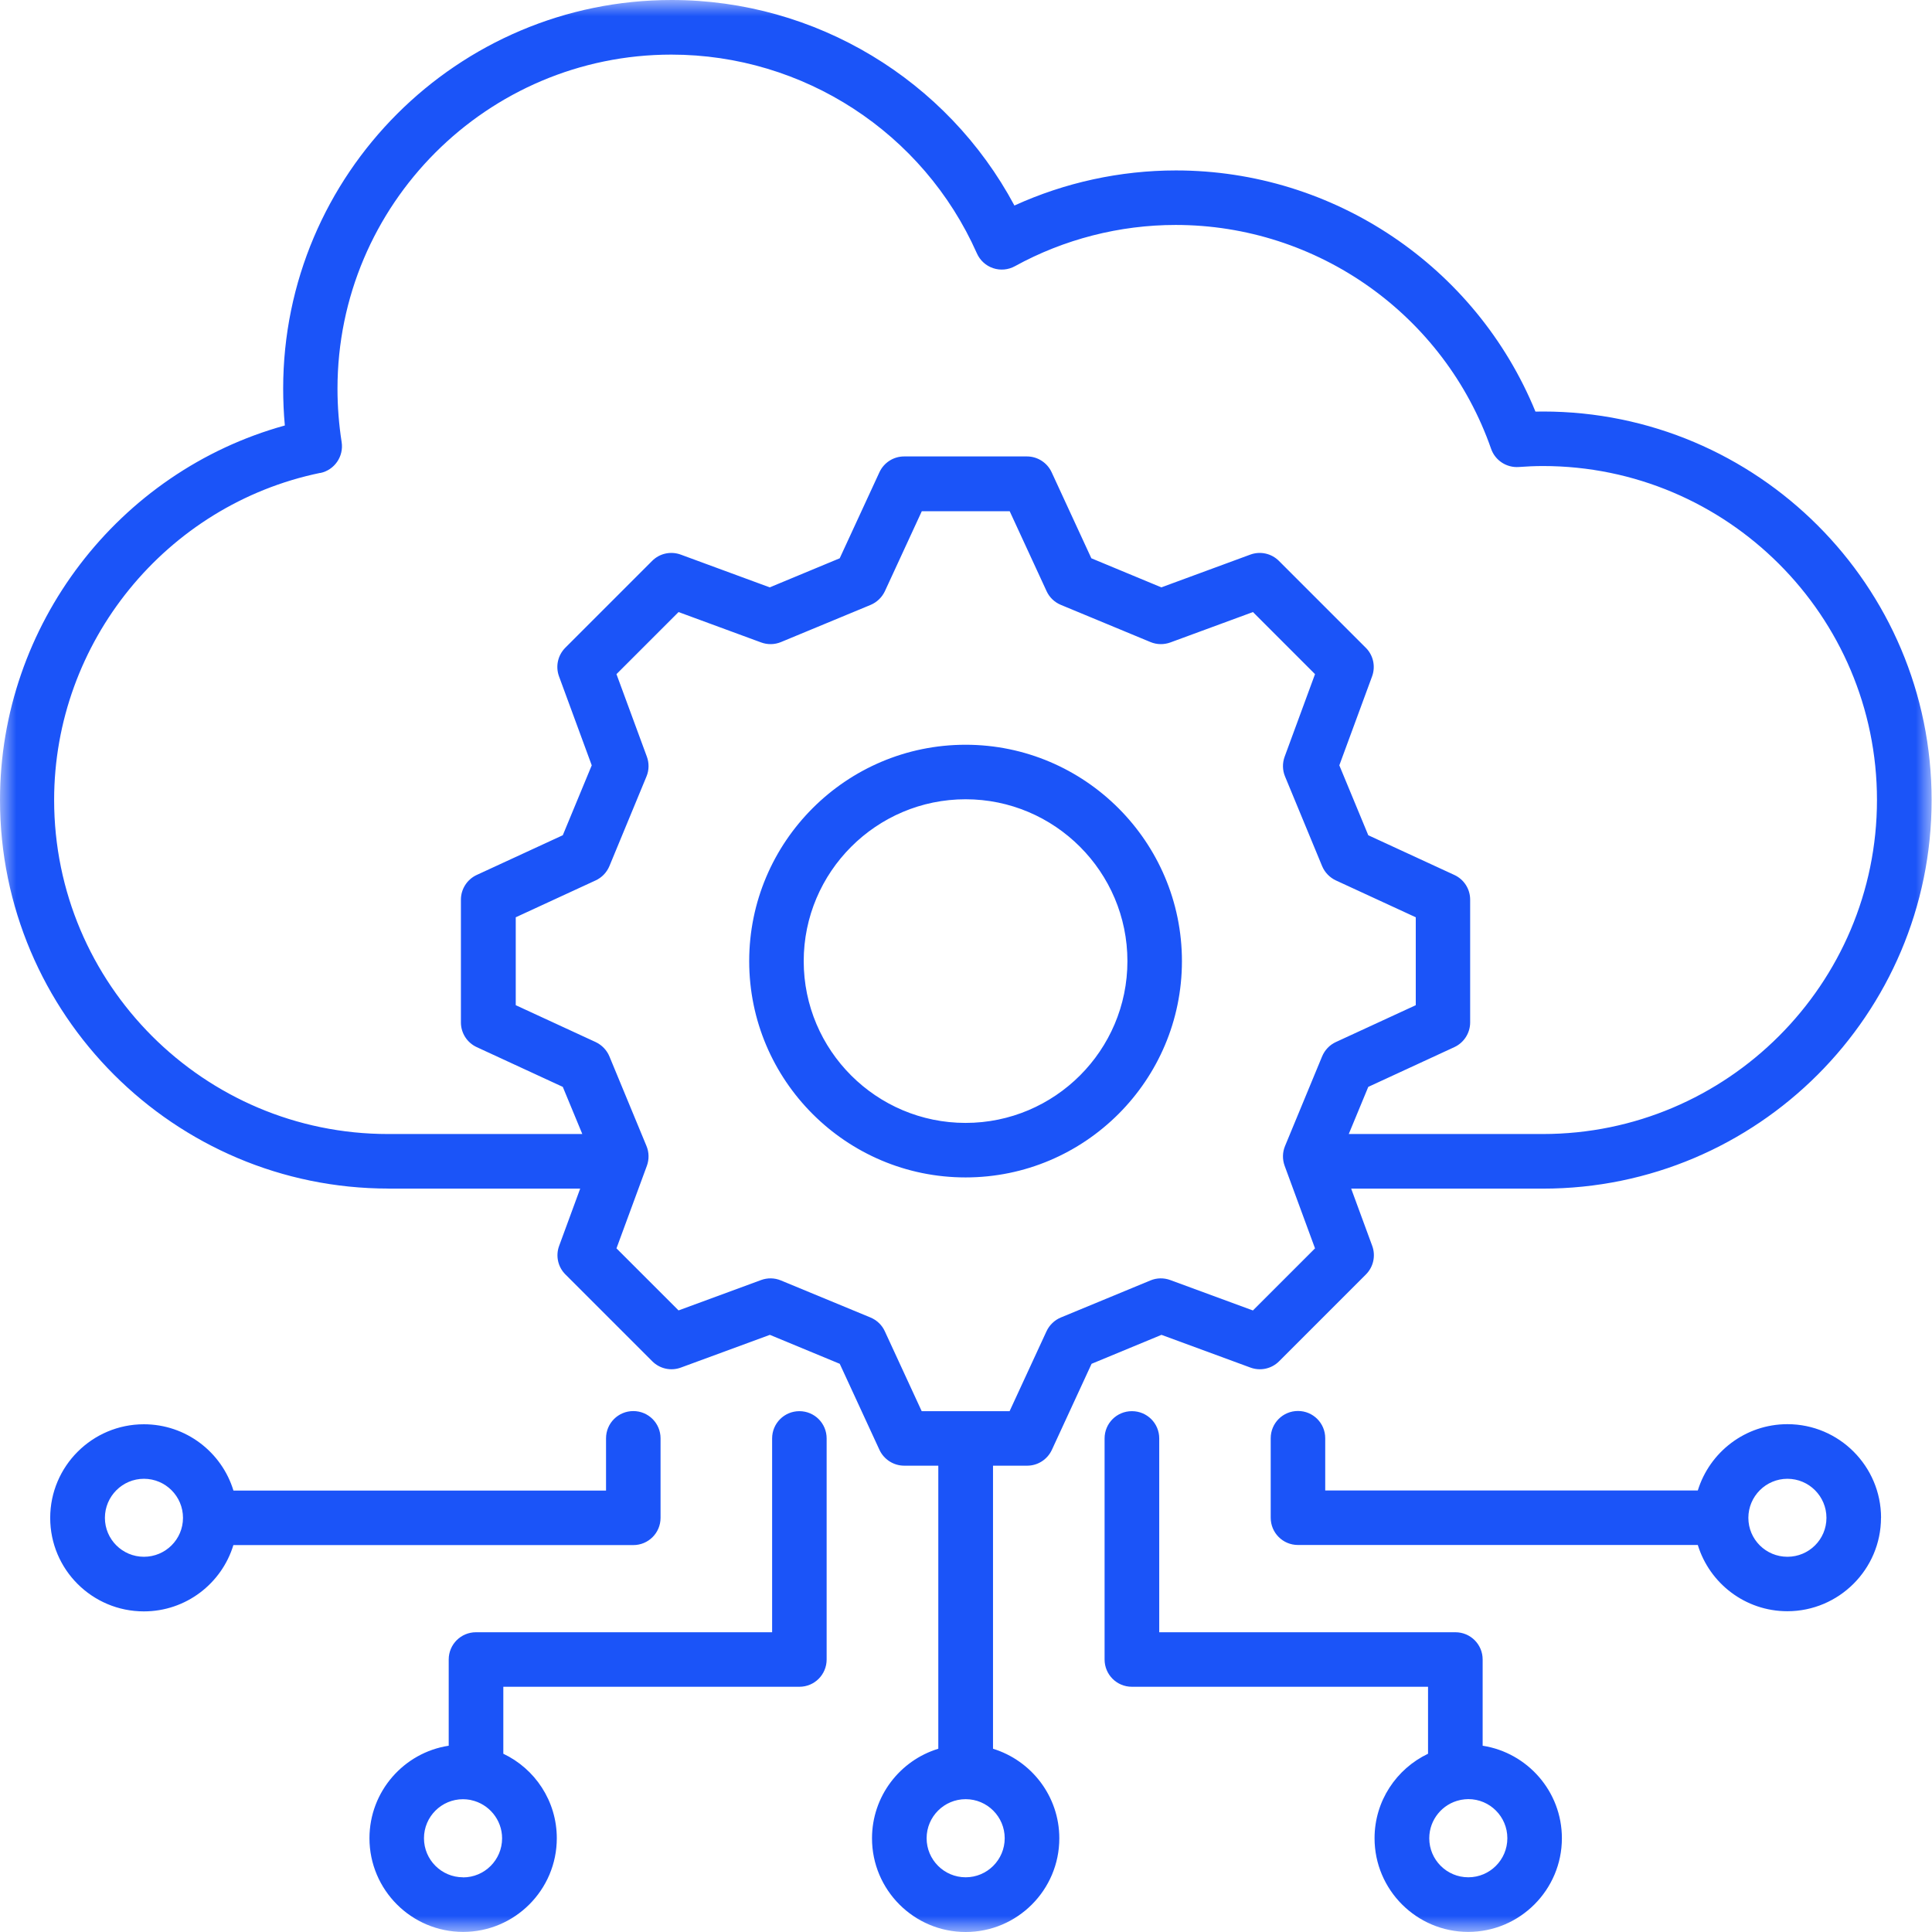 <?xml version="1.0" encoding="UTF-8"?> <svg xmlns="http://www.w3.org/2000/svg" width="60" height="60" viewBox="0 0 60 60" fill="none"><mask id="mask0_8_569" style="mask-type:alpha" maskUnits="userSpaceOnUse" x="0" y="0" width="60" height="60"><rect width="60" height="60" fill="#D9D9D9"></rect></mask><g mask="url(#mask0_8_569)"><path d="M12.057 36.914H18.018L17.365 38.69C17.25 39 17.327 39.349 17.561 39.58L20.256 42.275C20.49 42.509 20.836 42.586 21.146 42.471L23.909 41.455L26.079 42.354L27.312 45.026C27.45 45.324 27.752 45.518 28.08 45.518H29.14V54.309C27.948 54.672 27.081 55.782 27.081 57.091C27.081 58.694 28.384 60 29.99 60C31.592 60 32.898 58.697 32.898 57.091C32.898 55.782 32.029 54.675 30.839 54.309V45.518H31.9C32.231 45.518 32.529 45.324 32.667 45.026L33.9 42.354L36.071 41.455L38.833 42.471C39.144 42.586 39.492 42.509 39.724 42.275L42.419 39.58C42.653 39.346 42.729 39 42.615 38.69L41.962 36.914H47.92C54.575 36.914 59.988 31.501 59.988 24.846C59.988 18.191 54.575 12.78 47.92 12.78C47.84 12.78 47.761 12.78 47.685 12.783C45.84 8.278 41.428 5.293 36.519 5.293C34.788 5.293 33.071 5.668 31.504 6.383C29.415 2.478 25.329 0 20.859 0C14.207 0 8.794 5.413 8.794 12.069C8.794 12.449 8.811 12.833 8.846 13.214C3.676 14.643 0 19.415 0 24.843C0 31.498 5.413 36.912 12.066 36.912L12.057 36.914ZM31.202 57.088C31.202 57.759 30.657 58.301 29.99 58.301C29.319 58.301 28.777 57.756 28.777 57.088C28.777 56.417 29.322 55.875 29.99 55.875C30.66 55.875 31.202 56.42 31.202 57.088ZM38.906 40.696L36.343 39.753C36.144 39.68 35.924 39.683 35.728 39.765L32.945 40.916C32.749 40.998 32.59 41.15 32.5 41.344L31.354 43.825H28.624L27.479 41.344C27.391 41.15 27.23 40.998 27.034 40.916L24.251 39.765C24.055 39.683 23.835 39.68 23.636 39.753L21.073 40.696L19.145 38.769L20.089 36.206C20.162 36.006 20.159 35.787 20.077 35.59L18.926 32.808C18.844 32.611 18.691 32.453 18.498 32.362L16.017 31.217V28.487L18.498 27.342C18.691 27.254 18.844 27.093 18.926 26.897L20.077 24.114C20.159 23.918 20.162 23.698 20.089 23.499L19.145 20.936L21.073 19.008L23.636 19.951C23.835 20.025 24.055 20.022 24.254 19.94L27.037 18.786C27.233 18.704 27.391 18.551 27.482 18.358L28.627 15.877H31.357L32.502 18.358C32.59 18.551 32.749 18.704 32.948 18.786L35.73 19.94C35.927 20.022 36.147 20.025 36.349 19.951L38.912 19.008L40.839 20.936L39.896 23.499C39.823 23.698 39.826 23.918 39.908 24.114L41.059 26.897C41.141 27.093 41.293 27.251 41.486 27.342L43.968 28.487V31.217L41.486 32.362C41.293 32.45 41.141 32.611 41.059 32.808L39.908 35.59C39.826 35.787 39.823 36.006 39.896 36.206L40.839 38.769L38.912 40.696H38.906ZM9.945 14.69C10.387 14.599 10.68 14.175 10.61 13.729C10.525 13.185 10.481 12.628 10.481 12.072C10.481 6.351 15.132 1.696 20.85 1.696C24.951 1.696 28.674 4.119 30.338 7.868C30.434 8.085 30.616 8.252 30.841 8.328C31.067 8.404 31.313 8.381 31.521 8.266C33.044 7.429 34.77 6.986 36.512 6.986C40.918 6.986 44.855 9.781 46.307 13.937C46.433 14.301 46.791 14.532 47.171 14.503C47.414 14.485 47.666 14.473 47.915 14.473C53.636 14.473 58.291 19.125 58.291 24.843C58.291 30.561 53.636 35.218 47.915 35.218H41.887L42.493 33.754L45.165 32.52C45.464 32.383 45.657 32.081 45.657 31.753V27.939C45.657 27.608 45.464 27.309 45.165 27.172L42.493 25.939L41.594 23.768L42.611 21.006C42.725 20.695 42.649 20.347 42.414 20.115L39.719 17.42C39.485 17.186 39.139 17.11 38.829 17.224L36.067 18.241L33.893 17.338L32.66 14.667C32.522 14.368 32.221 14.175 31.893 14.175H28.079C27.748 14.175 27.449 14.368 27.311 14.667L26.078 17.338L23.905 18.241L21.142 17.224C20.832 17.11 20.483 17.186 20.252 17.42L17.557 20.115C17.323 20.35 17.247 20.695 17.361 21.006L18.377 23.768L17.478 25.939L14.806 27.172C14.508 27.309 14.314 27.611 14.314 27.939V31.753C14.314 32.084 14.508 32.383 14.806 32.52L17.478 33.754L18.084 35.218H12.05C6.332 35.218 1.681 30.564 1.681 24.843C1.681 19.948 5.155 15.677 9.941 14.687L9.945 14.69ZM29.987 23.129C26.281 23.129 23.267 26.143 23.267 29.849C23.267 33.554 26.281 36.566 29.987 36.566C33.692 36.566 36.706 33.552 36.706 29.849C36.706 26.146 33.692 23.129 29.987 23.129ZM29.987 34.873C27.216 34.873 24.96 32.62 24.96 29.849C24.96 27.081 27.216 24.822 29.987 24.822C32.758 24.822 35.013 27.078 35.013 29.849C35.013 32.62 32.758 34.873 29.987 34.873ZM35.151 43.825C34.682 43.825 34.304 44.203 34.304 44.671V51.537C34.304 52.006 34.682 52.384 35.151 52.384H44.349V54.464C43.368 54.932 42.688 55.931 42.688 57.088C42.688 58.69 43.992 59.997 45.597 59.997C47.199 59.997 48.506 58.693 48.506 57.088C48.506 55.635 47.436 54.431 46.045 54.215V51.537C46.045 51.069 45.667 50.691 45.199 50.691H36.001V44.671C36.001 44.203 35.623 43.825 35.154 43.825H35.151ZM46.812 57.089C46.812 57.759 46.267 58.301 45.6 58.301C44.929 58.301 44.387 57.757 44.387 57.089C44.387 56.509 44.797 56.019 45.345 55.902C45.356 55.899 45.371 55.896 45.383 55.894C45.453 55.882 45.526 55.873 45.6 55.873C46.27 55.873 46.812 56.418 46.812 57.086L46.812 57.089ZM58.418 47.138C58.418 45.535 57.115 44.229 55.51 44.229C54.2 44.229 53.093 45.099 52.727 46.288H41.156V44.665C41.156 44.197 40.778 43.819 40.31 43.819C39.841 43.819 39.463 44.197 39.463 44.665V47.135C39.463 47.603 39.841 47.981 40.31 47.981H52.727C53.09 49.17 54.2 50.038 55.507 50.038C57.109 50.038 58.416 48.734 58.416 47.135L58.418 47.138ZM55.51 48.347C54.839 48.347 54.297 47.806 54.297 47.138C54.297 46.47 54.842 45.925 55.51 45.925C56.18 45.925 56.722 46.47 56.722 47.138C56.722 47.809 56.178 48.347 55.51 48.347ZM24.826 52.384C25.295 52.384 25.672 52.006 25.672 51.537V44.671C25.672 44.203 25.295 43.825 24.826 43.825C24.357 43.825 23.979 44.203 23.979 44.671V50.691H14.781C14.313 50.691 13.935 51.069 13.935 51.537V54.215C12.543 54.428 11.474 55.635 11.474 57.088C11.474 58.691 12.778 59.997 14.383 59.997C15.985 59.997 17.292 58.693 17.292 57.088C17.292 55.931 16.612 54.929 15.631 54.464V52.384H24.829H24.826ZM14.38 58.301C13.709 58.301 13.167 57.756 13.167 57.088C13.167 56.417 13.712 55.876 14.38 55.876C14.453 55.876 14.527 55.884 14.597 55.896C14.608 55.899 14.623 55.902 14.635 55.905C15.18 56.022 15.593 56.511 15.593 57.091C15.593 57.762 15.048 58.304 14.38 58.304L14.38 58.301ZM7.25 47.984H19.668C20.136 47.984 20.514 47.606 20.514 47.138V44.668C20.514 44.2 20.136 43.822 19.668 43.822C19.199 43.822 18.821 44.2 18.821 44.668V46.291H7.25C6.887 45.099 5.777 44.232 4.468 44.232C2.865 44.232 1.559 45.535 1.559 47.14C1.559 48.743 2.862 50.043 4.468 50.043C5.777 50.043 6.884 49.176 7.247 47.987L7.25 47.984ZM4.47 48.347C3.8 48.347 3.258 47.805 3.258 47.138C3.258 46.47 3.803 45.925 4.47 45.925C5.141 45.925 5.683 46.47 5.683 47.138C5.683 47.808 5.138 48.347 4.47 48.347Z" fill="#1B54F8"></path></g></svg> 